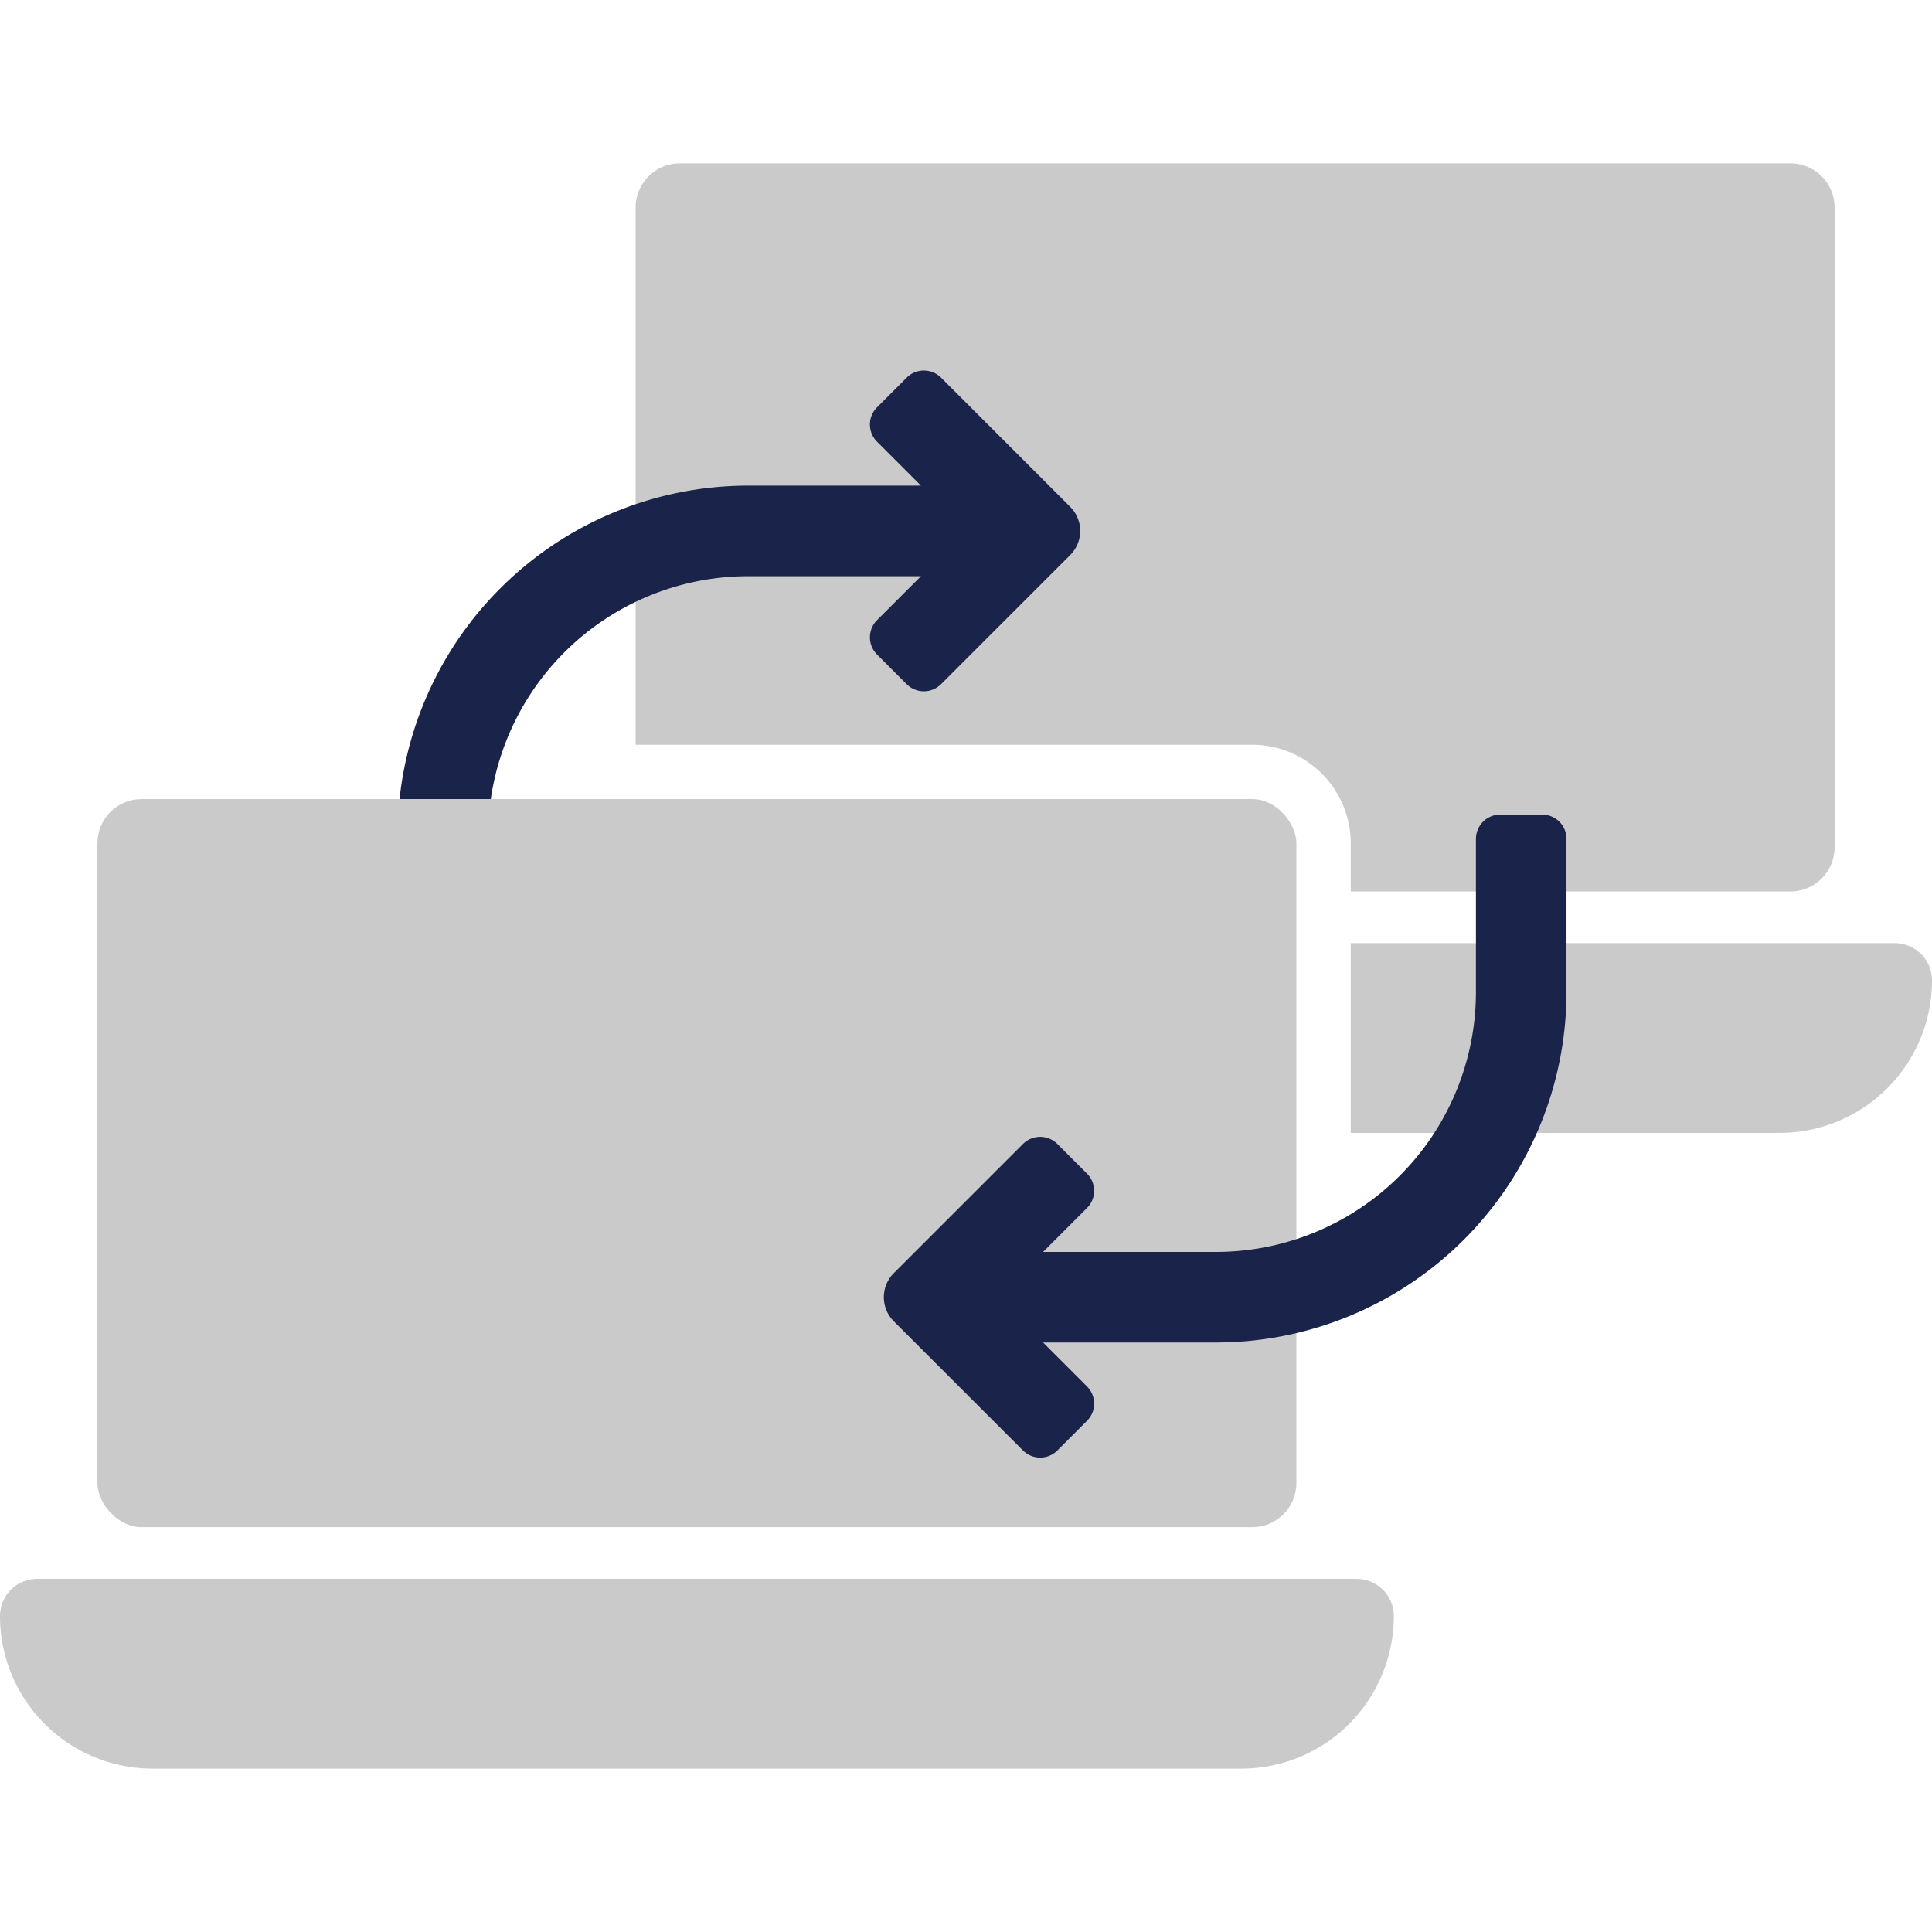 <svg id="Layer_1" data-name="Layer 1" xmlns="http://www.w3.org/2000/svg" viewBox="0 0 128 128"><defs><style>.cls-1{fill:#cbcacb;}.cls-2{fill:#1a234a;}</style></defs><title>Icon</title><path class="cls-1" d="M118.621,10.825H45.035a2.925,2.925,0,0,0-2.925,2.925v35.592H82.965a6.532,6.532,0,0,1,6.524,6.525v3.194h29.132a2.925,2.925,0,0,0,2.925-2.925V13.749A2.925,2.925,0,0,0,118.621,10.825Z"/><path class="cls-1" d="M125.536,62.486H89.489v12.572h28.403A10.108,10.108,0,0,0,128,64.951,2.464,2.464,0,0,0,125.536,62.486Z"/><path class="cls-2" d="M60.07,25.022l-1.964,1.964a1.611,1.611,0,0,0,0,2.278L61.017,32.175H49.573A23.234,23.234,0,0,0,26.339,55.409v9.145h6V55.409A17.234,17.234,0,0,1,49.573,38.175H61.017L58.106,41.086a1.611,1.611,0,0,0,0,2.278L60.07,45.328a1.611,1.611,0,0,0,2.278,0l8.557-8.557a2.257,2.257,0,0,0,0-3.192l-8.557-8.557A1.611,1.611,0,0,0,60.07,25.022Z"/><rect class="cls-1" x="6.454" y="52.942" width="79.435" height="48.236" rx="2.925"/><path class="cls-1" d="M2.464,104.603H89.88a2.464,2.464,0,0,1,2.464,2.464v0a10.108,10.108,0,0,1-10.108,10.108H10.108A10.108,10.108,0,0,1,0,107.067v0a2.464,2.464,0,0,1,2.464-2.464Z"/><path class="cls-2" d="M97.784,55.579v10.13A17.234,17.234,0,0,1,80.55,82.944H69.106l2.911-2.911a1.611,1.611,0,0,0,0-2.278l-1.964-1.964a1.611,1.611,0,0,0-2.278,0l-8.557,8.557a2.257,2.257,0,0,0,0,3.192l8.557,8.557a1.611,1.611,0,0,0,2.278,0l1.964-1.964a1.611,1.611,0,0,0,0-2.278L69.106,88.944H80.55a23.234,23.234,0,0,0,23.234-23.234v-10.13a1.611,1.611,0,0,0-1.611-1.611h-2.779A1.611,1.611,0,0,0,97.784,55.579Z"/></svg>